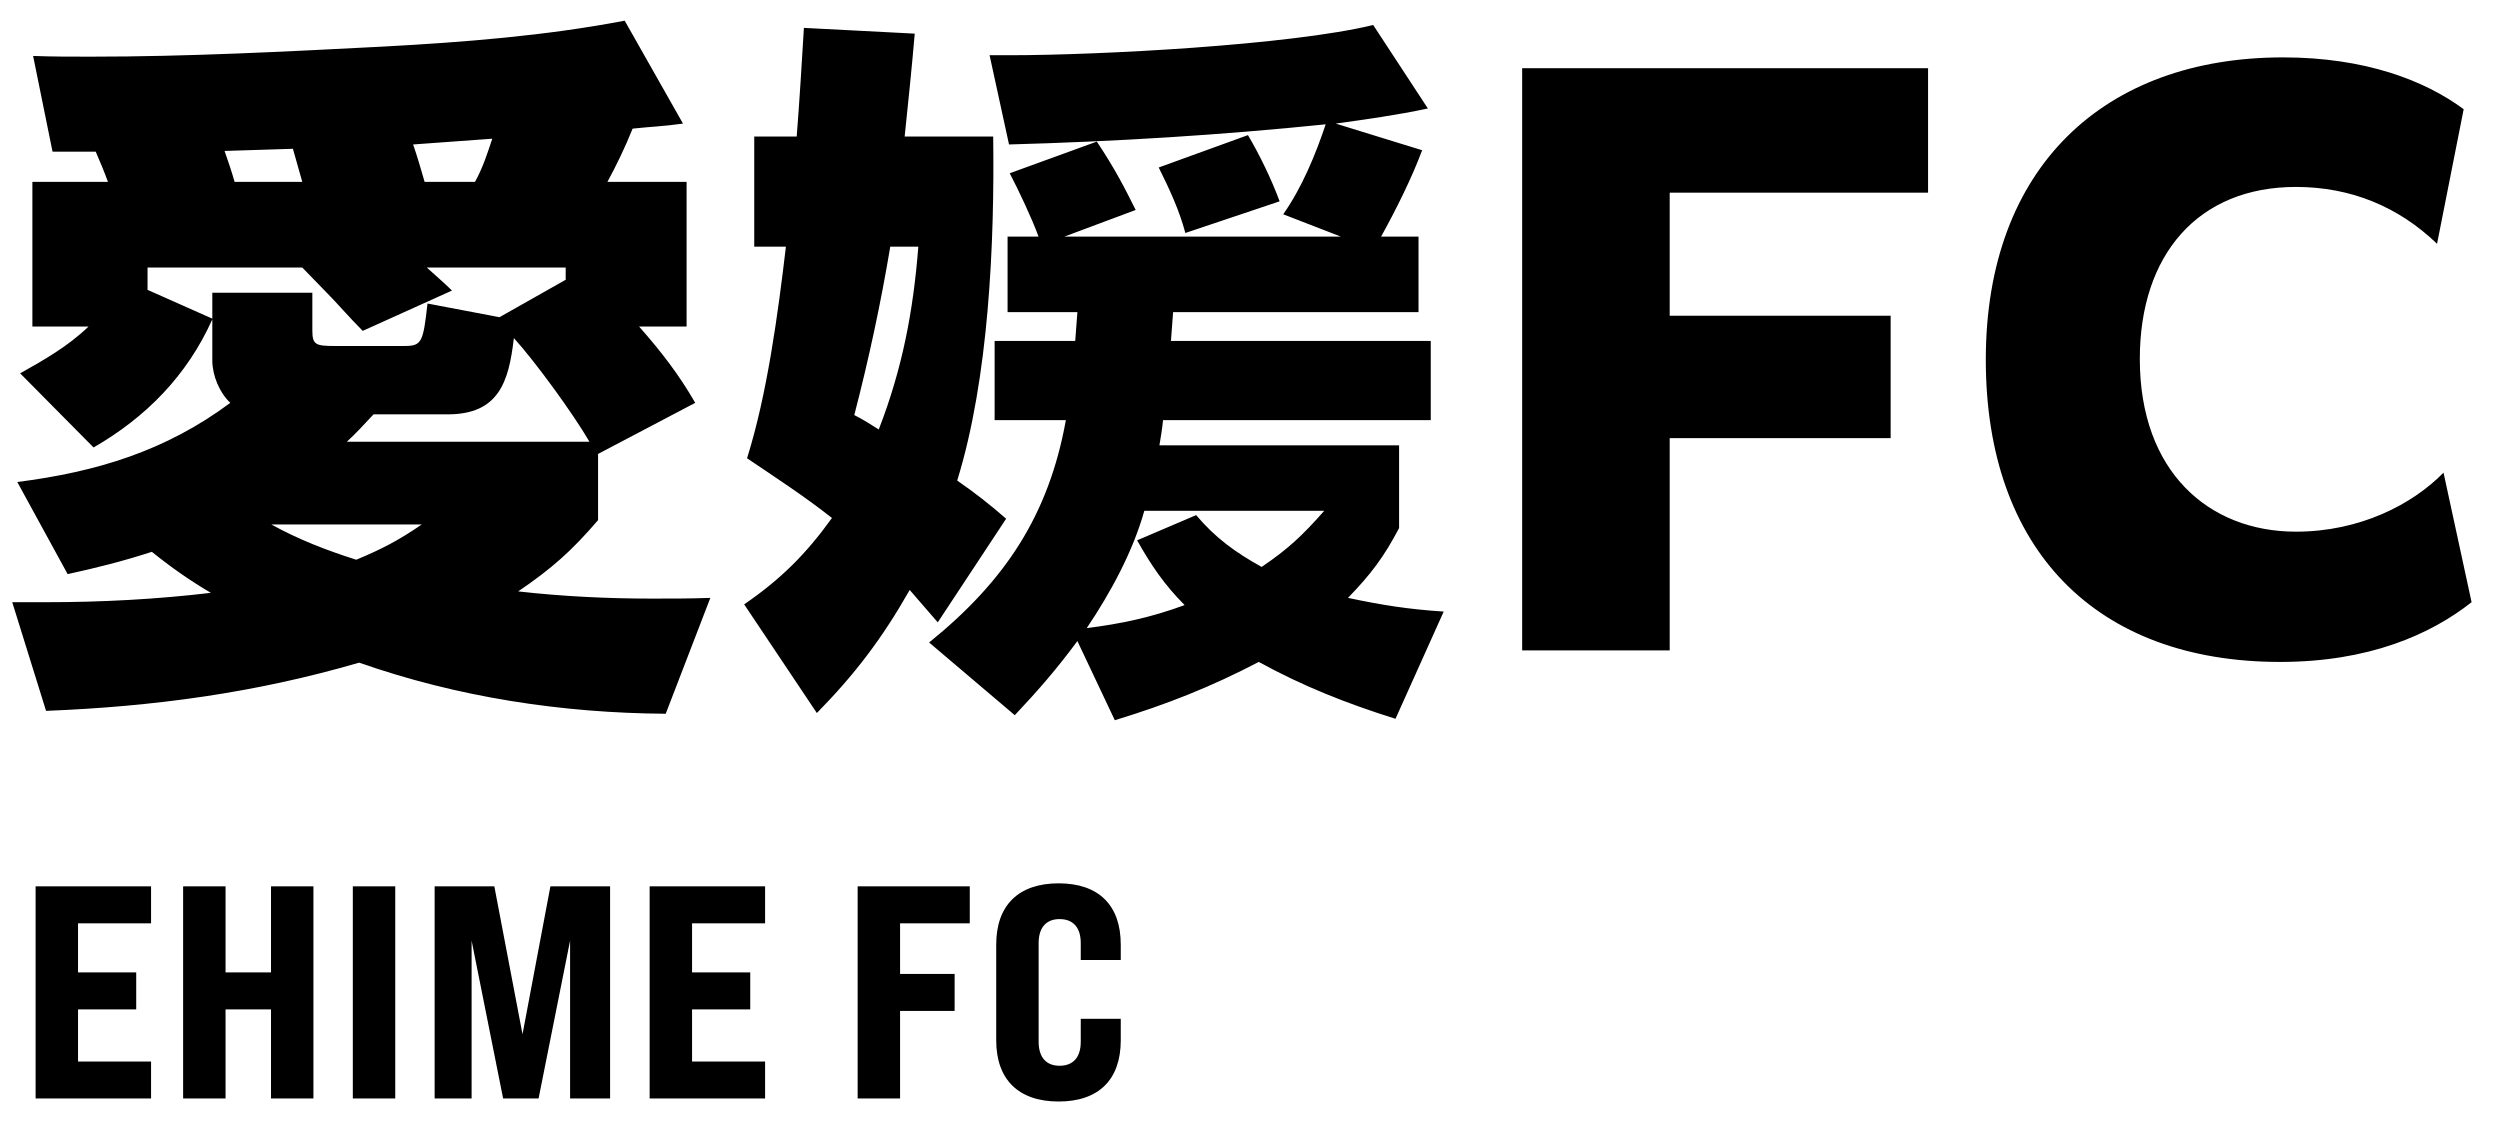 <svg width="132" height="60" viewBox="0 0 132 60" fill="none" xmlns="http://www.w3.org/2000/svg">
<path d="M5.7 9.604C5.51 9.072 5.282 8.54 5.054 8.008H2.774L1.748 2.954C2.736 2.992 3.762 2.992 4.788 2.992C9.918 2.992 15.086 2.726 20.216 2.46C24.472 2.232 28.804 1.89 32.984 1.092L36.062 6.526C34.96 6.678 34.466 6.678 33.402 6.792C33.022 7.742 32.566 8.692 32.072 9.604H36.252V17.242H33.744C34.884 18.534 35.834 19.75 36.708 21.27L31.578 23.968V27.464C30.172 29.098 29.146 30.01 27.36 31.226C29.716 31.492 32.072 31.606 34.428 31.606C35.454 31.606 36.48 31.606 37.506 31.568L35.15 37.686C29.64 37.648 24.168 36.812 18.962 34.988C13.49 36.584 8.132 37.306 2.432 37.534L0.646 31.796H2.47C5.358 31.796 8.246 31.644 11.134 31.302C10.032 30.656 9.006 29.934 8.018 29.136C6.498 29.63 5.13 29.972 3.572 30.314L0.912 25.45C5.092 24.918 8.74 23.816 12.16 21.27C11.59 20.738 11.21 19.826 11.21 19.028V16.862C9.88 19.826 7.714 22.03 4.94 23.626L1.064 19.712C2.356 18.99 3.61 18.268 4.674 17.242H1.71V9.604H5.7ZM22.42 9.604H25.08C25.498 8.844 25.726 8.122 25.992 7.324L21.812 7.628C22.04 8.274 22.23 8.958 22.42 9.604ZM12.388 9.604H15.96C15.808 9.034 15.618 8.426 15.466 7.856L11.856 7.97C12.046 8.502 12.236 9.072 12.388 9.604ZM29.868 14.772V14.126H22.534C22.99 14.544 23.446 14.924 23.864 15.342L19.152 17.47C18.43 16.748 17.784 15.988 17.29 15.494C16.834 15.038 16.416 14.582 15.96 14.126H7.79V15.304L11.21 16.824V15.456H16.492V17.432C16.492 18.192 16.644 18.268 17.67 18.268H21.356C22.268 18.268 22.344 18.078 22.572 16.026L26.372 16.748L29.868 14.772ZM19.722 21.878C19.266 22.372 18.81 22.866 18.316 23.322H31.122C30.286 21.878 28.272 19.104 27.132 17.85C26.866 20.168 26.334 21.878 23.636 21.878H19.722ZM18.81 29.554C20.178 28.984 21.052 28.528 22.268 27.692H14.326C15.77 28.49 17.252 29.06 18.81 29.554ZM56.886 33.848C55.822 35.292 54.834 36.432 53.58 37.762L49.058 33.924C53.048 30.694 55.366 27.236 56.278 22.182H52.516V18.002H56.772C56.81 17.508 56.848 16.976 56.886 16.482H53.2V12.492H54.834C54.492 11.542 53.77 10.022 53.314 9.148L57.912 7.476C58.9 8.958 59.394 9.946 59.964 11.086L56.202 12.492H70.794L67.754 11.314C68.742 9.908 69.464 8.16 69.996 6.564C64.448 7.134 58.862 7.476 53.276 7.628L52.25 2.916H53.314C58.026 2.916 68.134 2.384 72.504 1.32L75.392 5.728C73.796 6.07 72.162 6.298 70.528 6.526L75.088 7.932C74.556 9.376 73.682 11.124 72.922 12.492H74.898V16.482H61.94C61.902 16.976 61.864 17.508 61.826 18.002H75.544V22.182H61.408C61.37 22.6 61.294 23.056 61.218 23.512H73.872V27.882C73.074 29.402 72.39 30.314 71.174 31.568C72.96 31.948 74.404 32.176 76.228 32.29L73.682 37.952C71.136 37.154 68.818 36.242 66.462 34.95C63.916 36.28 61.598 37.192 58.862 38.028L56.886 33.848ZM47.766 7.21H52.44C52.516 12.834 52.212 19.978 50.54 25.374C51.528 26.058 52.25 26.628 53.124 27.388L49.514 32.86C49.02 32.29 48.526 31.72 48.032 31.15C46.588 33.696 45.144 35.596 43.13 37.648L39.292 31.91C41.23 30.58 42.56 29.25 43.928 27.35C42.484 26.21 40.964 25.222 39.444 24.196C40.508 20.814 41.078 16.558 41.496 13.024H39.824V7.21H42.066C42.218 5.272 42.332 3.372 42.446 1.472L48.298 1.776C48.146 3.562 47.956 5.386 47.766 7.21ZM67.564 10.63L62.586 12.302C62.282 11.124 61.712 9.908 61.18 8.844L65.892 7.134C66.5 8.16 67.146 9.49 67.564 10.63ZM47.006 13.024C46.512 15.988 45.866 18.99 45.106 21.916C45.562 22.144 45.98 22.41 46.398 22.676C47.652 19.446 48.222 16.406 48.488 13.024H47.006ZM57.38 33.164C59.204 32.936 60.8 32.594 62.548 31.948C61.484 30.884 60.762 29.82 60.04 28.528L63.156 27.198C64.182 28.414 65.246 29.174 66.614 29.934C68.02 28.984 68.78 28.262 69.92 26.97H60.42C59.812 29.136 58.634 31.302 57.38 33.164ZM80.37 34.342V3.6H101.802V10.174H88.16V16.672H99.826V23.132H88.16V34.342H80.37ZM130.5 31.796C128.334 33.506 125.066 34.95 120.392 34.95C110.664 34.95 104.85 29.022 104.85 18.99C104.85 8.806 111.12 3.03 120.544 3.03C124.876 3.03 128.03 4.246 130.082 5.766L128.676 12.872C126.662 10.934 124.154 9.87 121.228 9.87C116.06 9.87 112.982 13.442 112.982 18.952C112.982 24.918 116.63 28.072 121.228 28.072C124.61 28.072 127.384 26.628 129.018 24.956L130.5 31.796Z" fill="black"/>
<path d="M1.88 58V46.8H7.976V48.752H4.12V51.344H7.192V53.296H4.12V56.048H7.976V58H1.88ZM9.669 58V46.8H11.909V51.344H14.309V46.8H16.549V58H14.309V53.296H11.909V58H9.669ZM18.629 58V46.8H20.869V58H18.629ZM22.949 58V46.8H26.101L27.589 54.608L29.061 46.8H32.213V58H30.101V49.664L28.437 58H26.565L24.901 49.664V58H22.949ZM34.301 58V46.8H40.397V48.752H36.541V51.344H39.613V53.296H36.541V56.048H40.397V58H34.301ZM45.284 58V46.8H51.204V48.752H47.524V51.424H50.404V53.376H47.524V58H45.284ZM55.896 58.16C53.784 58.16 52.6 57.008 52.6 54.928V49.872C52.6 47.792 53.784 46.64 55.896 46.64C58.008 46.64 59.176 47.792 59.176 49.872V50.688H57.064V49.792C57.064 48.976 56.664 48.528 55.944 48.528C55.24 48.528 54.84 48.976 54.84 49.792V55.008C54.84 55.824 55.24 56.272 55.944 56.272C56.664 56.272 57.064 55.824 57.064 55.008V53.792H59.176V54.928C59.176 57.008 58.008 58.16 55.896 58.16Z" fill="black"/>
</svg>
